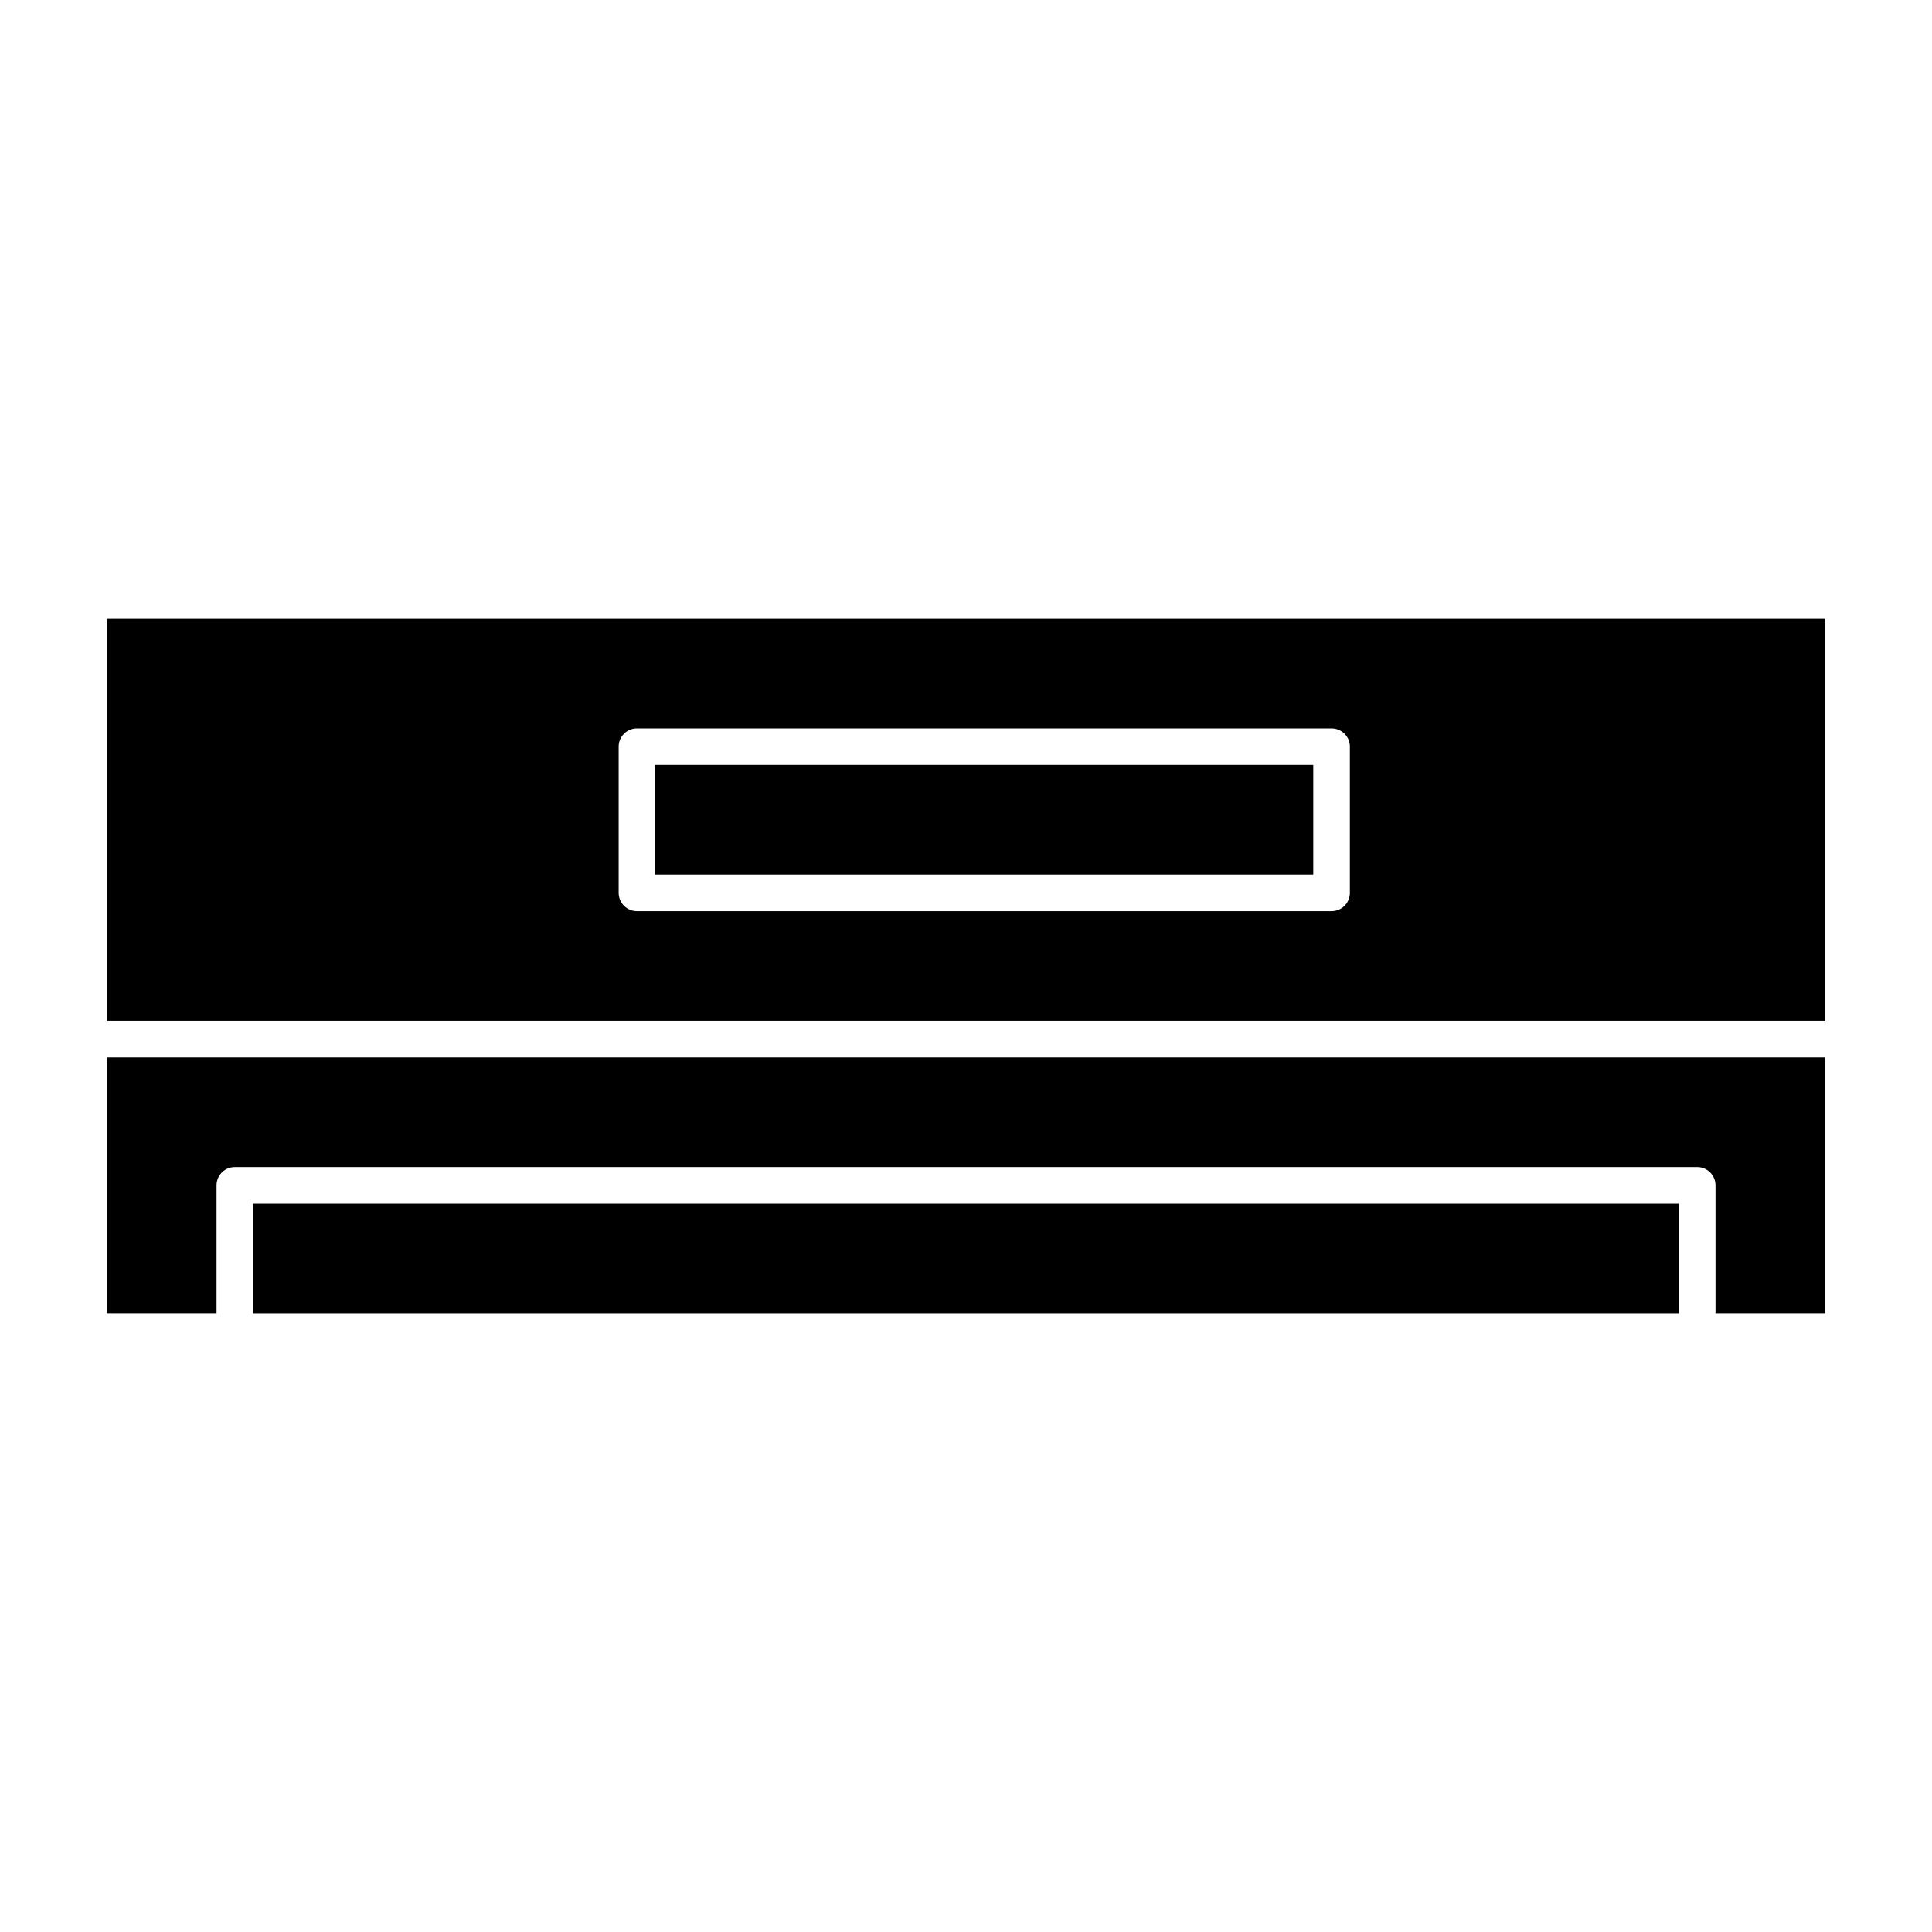<?xml version="1.0" encoding="UTF-8"?>
<!-- Uploaded to: SVG Repo, www.svgrepo.com, Generator: SVG Repo Mixer Tools -->
<svg fill="#000000" width="800px" height="800px" version="1.1" viewBox="144 144 512 512" xmlns="http://www.w3.org/2000/svg">
 <g>
  <path d="m172.32 492.04h29.066v-33.91c0-2.676 2.168-4.844 4.844-4.844h387.55c2.676 0 4.844 2.168 4.844 4.844v33.91h29.066v-67.82h-455.37z"/>
  <path d="m211.07 462.98h377.86v29.066h-377.86z"/>
  <path d="m317.64 346.71h174.39v29.066h-174.39z"/>
  <path d="m172.32 307.96v106.57h455.37v-106.57zm329.41 72.664c0 2.676-2.168 4.844-4.844 4.844h-184.09c-2.676 0-4.844-2.168-4.844-4.844v-38.754c0-2.676 2.168-4.844 4.844-4.844h184.09c2.676 0 4.844 2.168 4.844 4.844z"/>
 </g>
</svg>